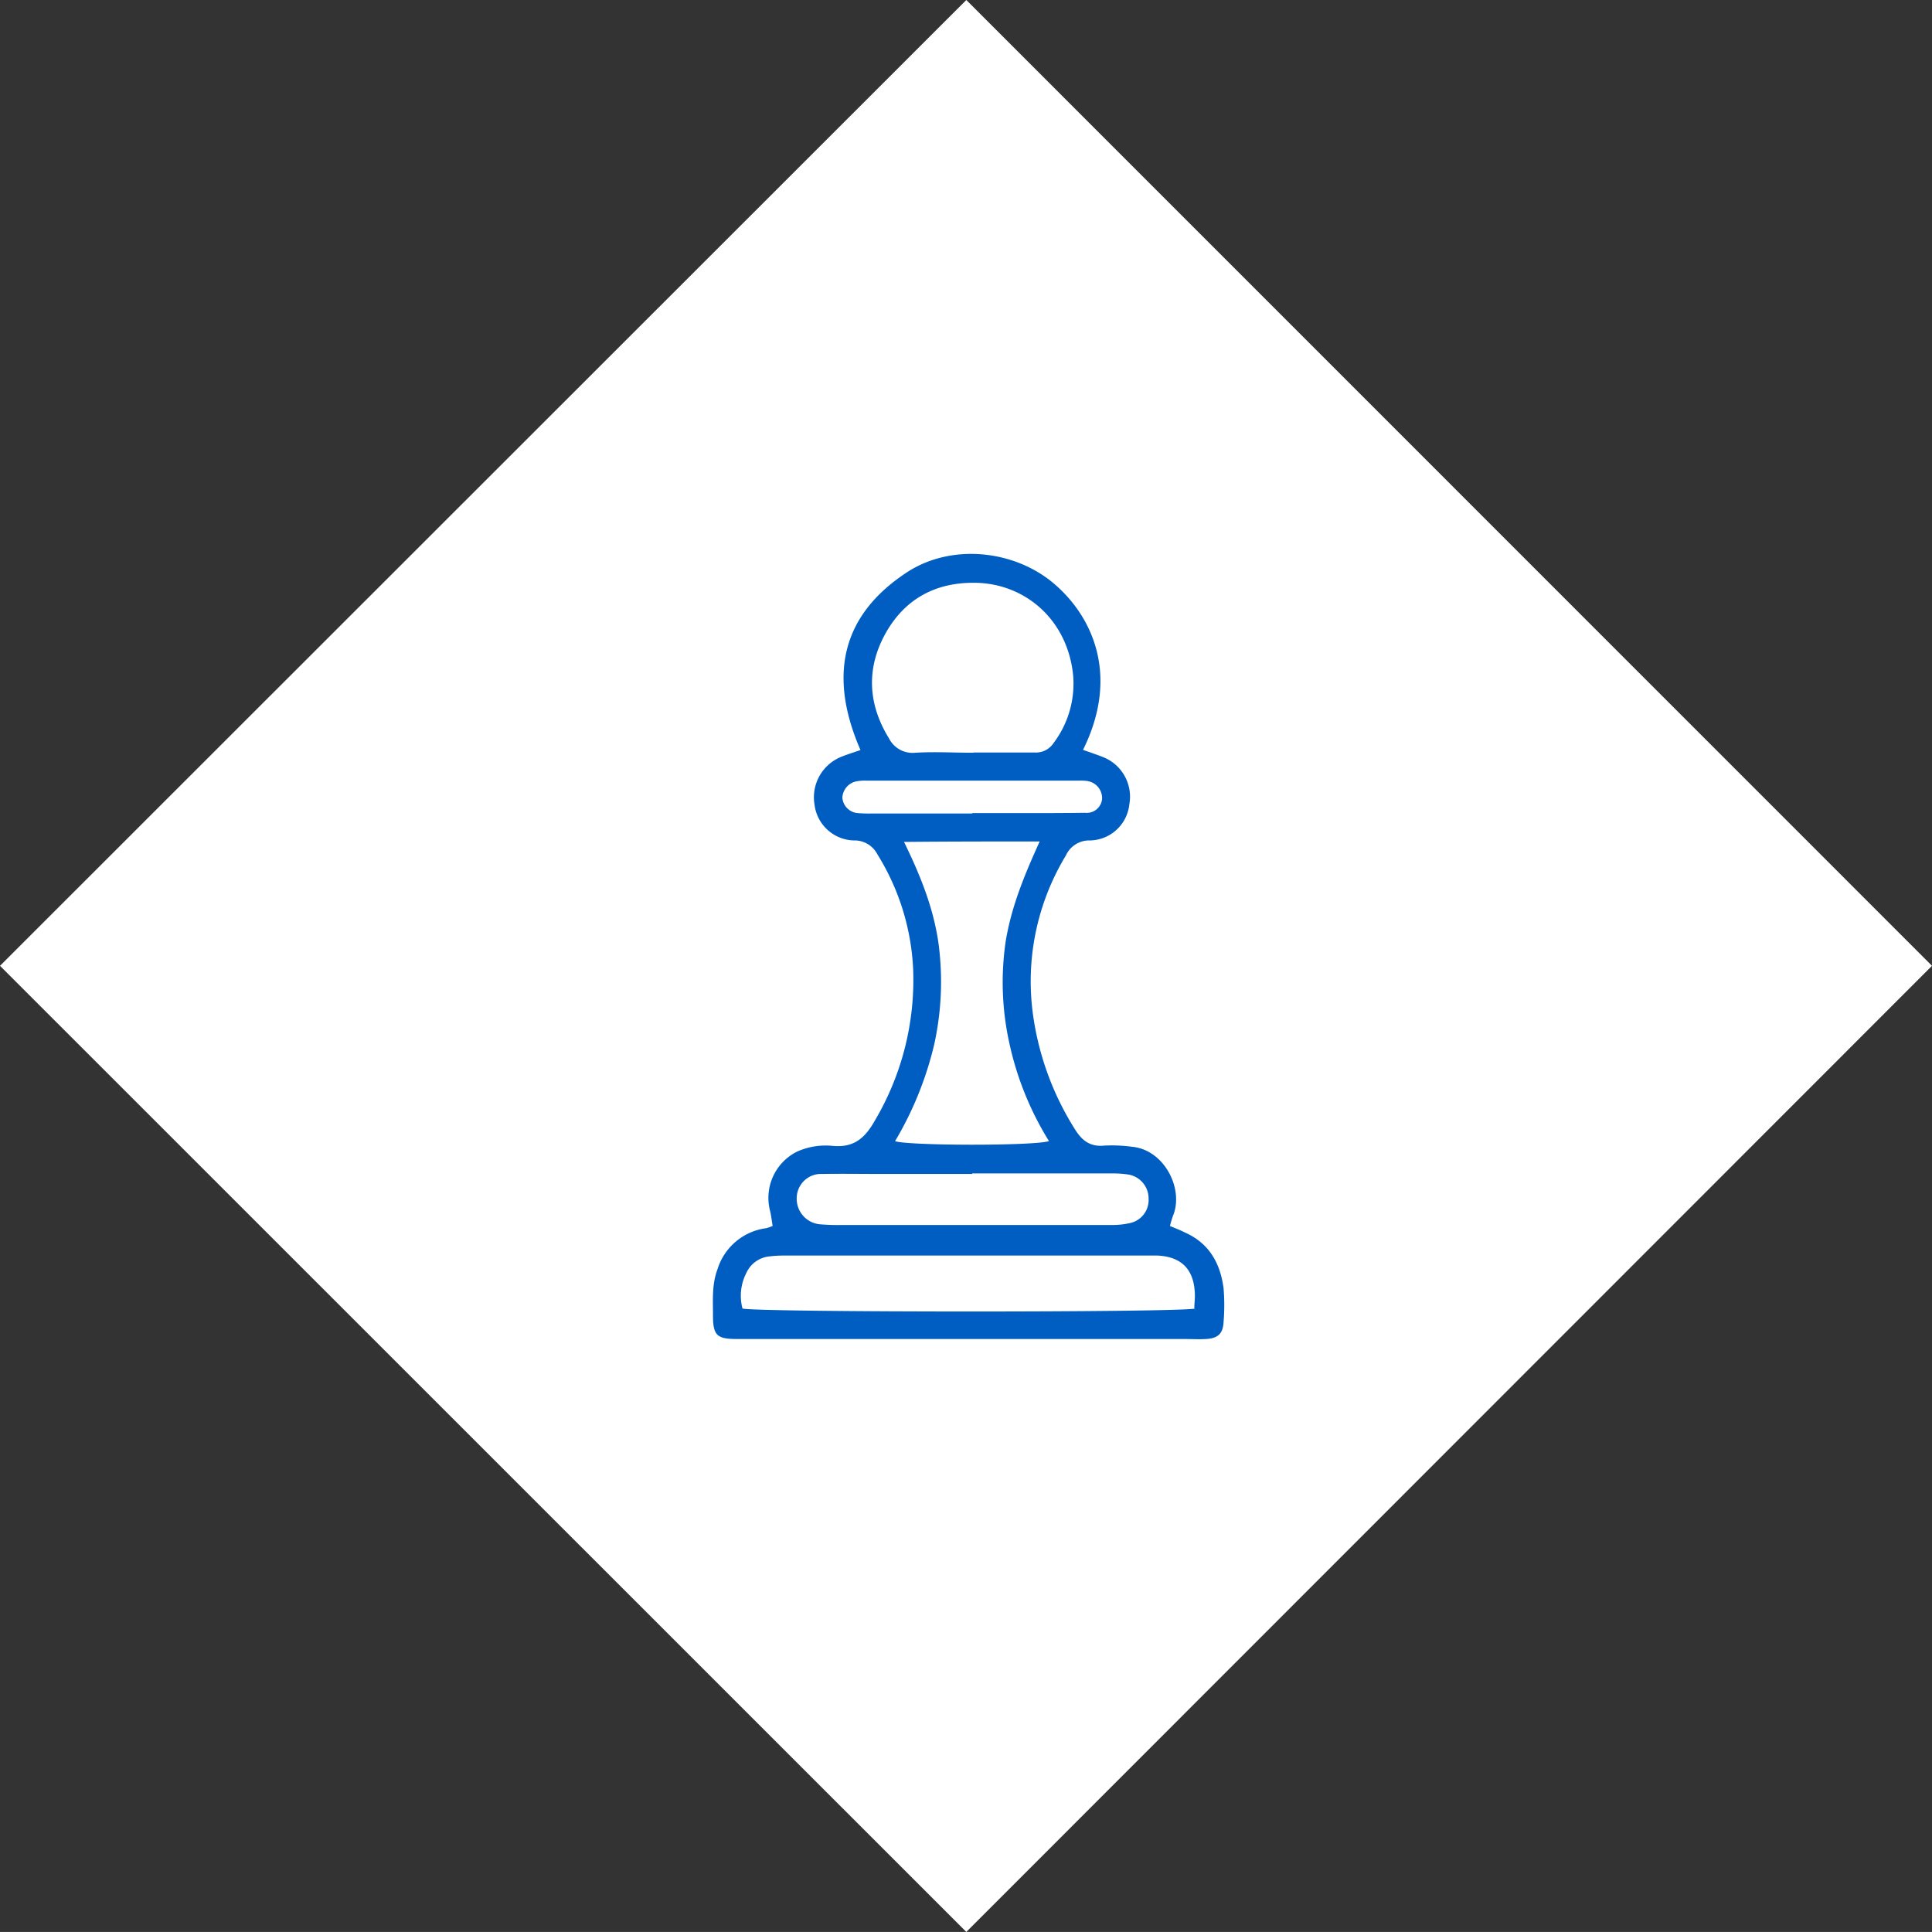 <svg xmlns="http://www.w3.org/2000/svg" viewBox="0 0 301.76 301.75"><rect x="0" y="0" width="301.76" height="301.75" fill="#333333" stroke="none"/><defs><style>.cls-1{fill:#fff;}.cls-2{fill:#005ec3;}</style></defs><g id="Livello_2" data-name="Livello 2"><g id="Livello_1-2" data-name="Livello 1"><polygon class="cls-1" points="301.76 150.85 150.93 301.75 0 150.85 150.93 0 301.76 150.85"/><path class="cls-2" d="M182.81,191.52c.94.39,1.63.66,2.3,1,3.76,1.68,5.49,4.8,6,8.69a32.08,32.08,0,0,1,0,5.28c-.09,1.79-.86,2.53-2.69,2.65-1.17.07-2.35,0-3.53,0l-69.8,0c-3.18,0-3.75-.59-3.73-3.88,0-2.34-.17-4.67.7-7a9.22,9.22,0,0,1,7.62-6.43,6.81,6.81,0,0,0,1-.35c-.13-.75-.21-1.53-.39-2.3a8.07,8.07,0,0,1,4.23-9.32,10.93,10.93,0,0,1,5.37-.9c3.39.37,5.16-1.12,6.74-3.91a43.19,43.19,0,0,0,6-23.56,37.15,37.15,0,0,0-5.6-18.07,4,4,0,0,0-3.66-2.15,6.36,6.36,0,0,1-6.15-5.6,6.82,6.82,0,0,1,4-7.39c1-.42,2-.72,3.18-1.13-4.88-11.19-3.31-20.81,7.21-27.73,7-4.62,17-3.54,23.21,1.91,5.75,5,10.11,14.13,4.34,25.79,1,.36,2,.69,3,1.08a6.66,6.66,0,0,1,4.23,7.45,6.3,6.3,0,0,1-6.13,5.62,4,4,0,0,0-3.78,2.35,37.93,37.93,0,0,0-5.13,24.89,45.06,45.06,0,0,0,6.5,17.8c1.12,1.82,2.4,2.85,4.66,2.62a23.52,23.52,0,0,1,4.27.18c5.06.44,8.16,6.58,6.44,10.76a15.57,15.57,0,0,0-.48,1.61m-18.9-13.25a48.4,48.4,0,0,1-6.17-15.21,44,44,0,0,1-.59-16c.89-5.41,2.93-10.37,5.31-15.59-7.19,0-13.93,0-21.19.07,2.6,5.32,4.59,10.33,5.37,15.74a45.29,45.29,0,0,1-.68,16,53.71,53.71,0,0,1-6.09,15c2.15.72,21.61.75,24,0m22.74,26.11c0-.7.09-1.28.09-1.86,0-4.13-2-6.25-6-6.39-.59,0-1.18,0-1.77,0H123.28c-1,0-2,0-3,.13a4.43,4.43,0,0,0-3.72,2.62,7.78,7.78,0,0,0-.59,5.53c2.3.61,68.15.63,70.7,0M152,117.53h0c3.19,0,6.37,0,9.56,0a3.29,3.29,0,0,0,3-1.48,15.41,15.41,0,0,0,3.07-10.39c-.78-8.75-7.4-14.45-15.14-14.63-6.23-.14-11.12,2.44-14.16,7.87s-2.8,11.06.53,16.44a4.12,4.12,0,0,0,4.11,2.23c3-.18,6,0,9.05,0m-.14,65.79v0c-4.71,0-9.41,0-14.12,0-3.1,0-6.22-.05-9.32,0a3.8,3.8,0,0,0-4,3.73,4,4,0,0,0,3.85,4.15,32.38,32.38,0,0,0,3.27.09h42.1a12,12,0,0,0,2.74-.28,3.68,3.68,0,0,0,3-3.81,3.79,3.79,0,0,0-3.31-3.81,16.26,16.26,0,0,0-2.51-.15H151.82m.06-56.28h7.8c3.26,0,6.53,0,9.8-.05a2.4,2.4,0,0,0,2.65-2.12,2.7,2.7,0,0,0-2.3-2.84,6.47,6.47,0,0,0-1.25-.06l-33.18,0a7.3,7.3,0,0,0-1.75.13,2.74,2.74,0,0,0-2.08,2.53A2.61,2.61,0,0,0,134,127a21.18,21.18,0,0,0,2.26.06h15.58"/></g></g></svg>